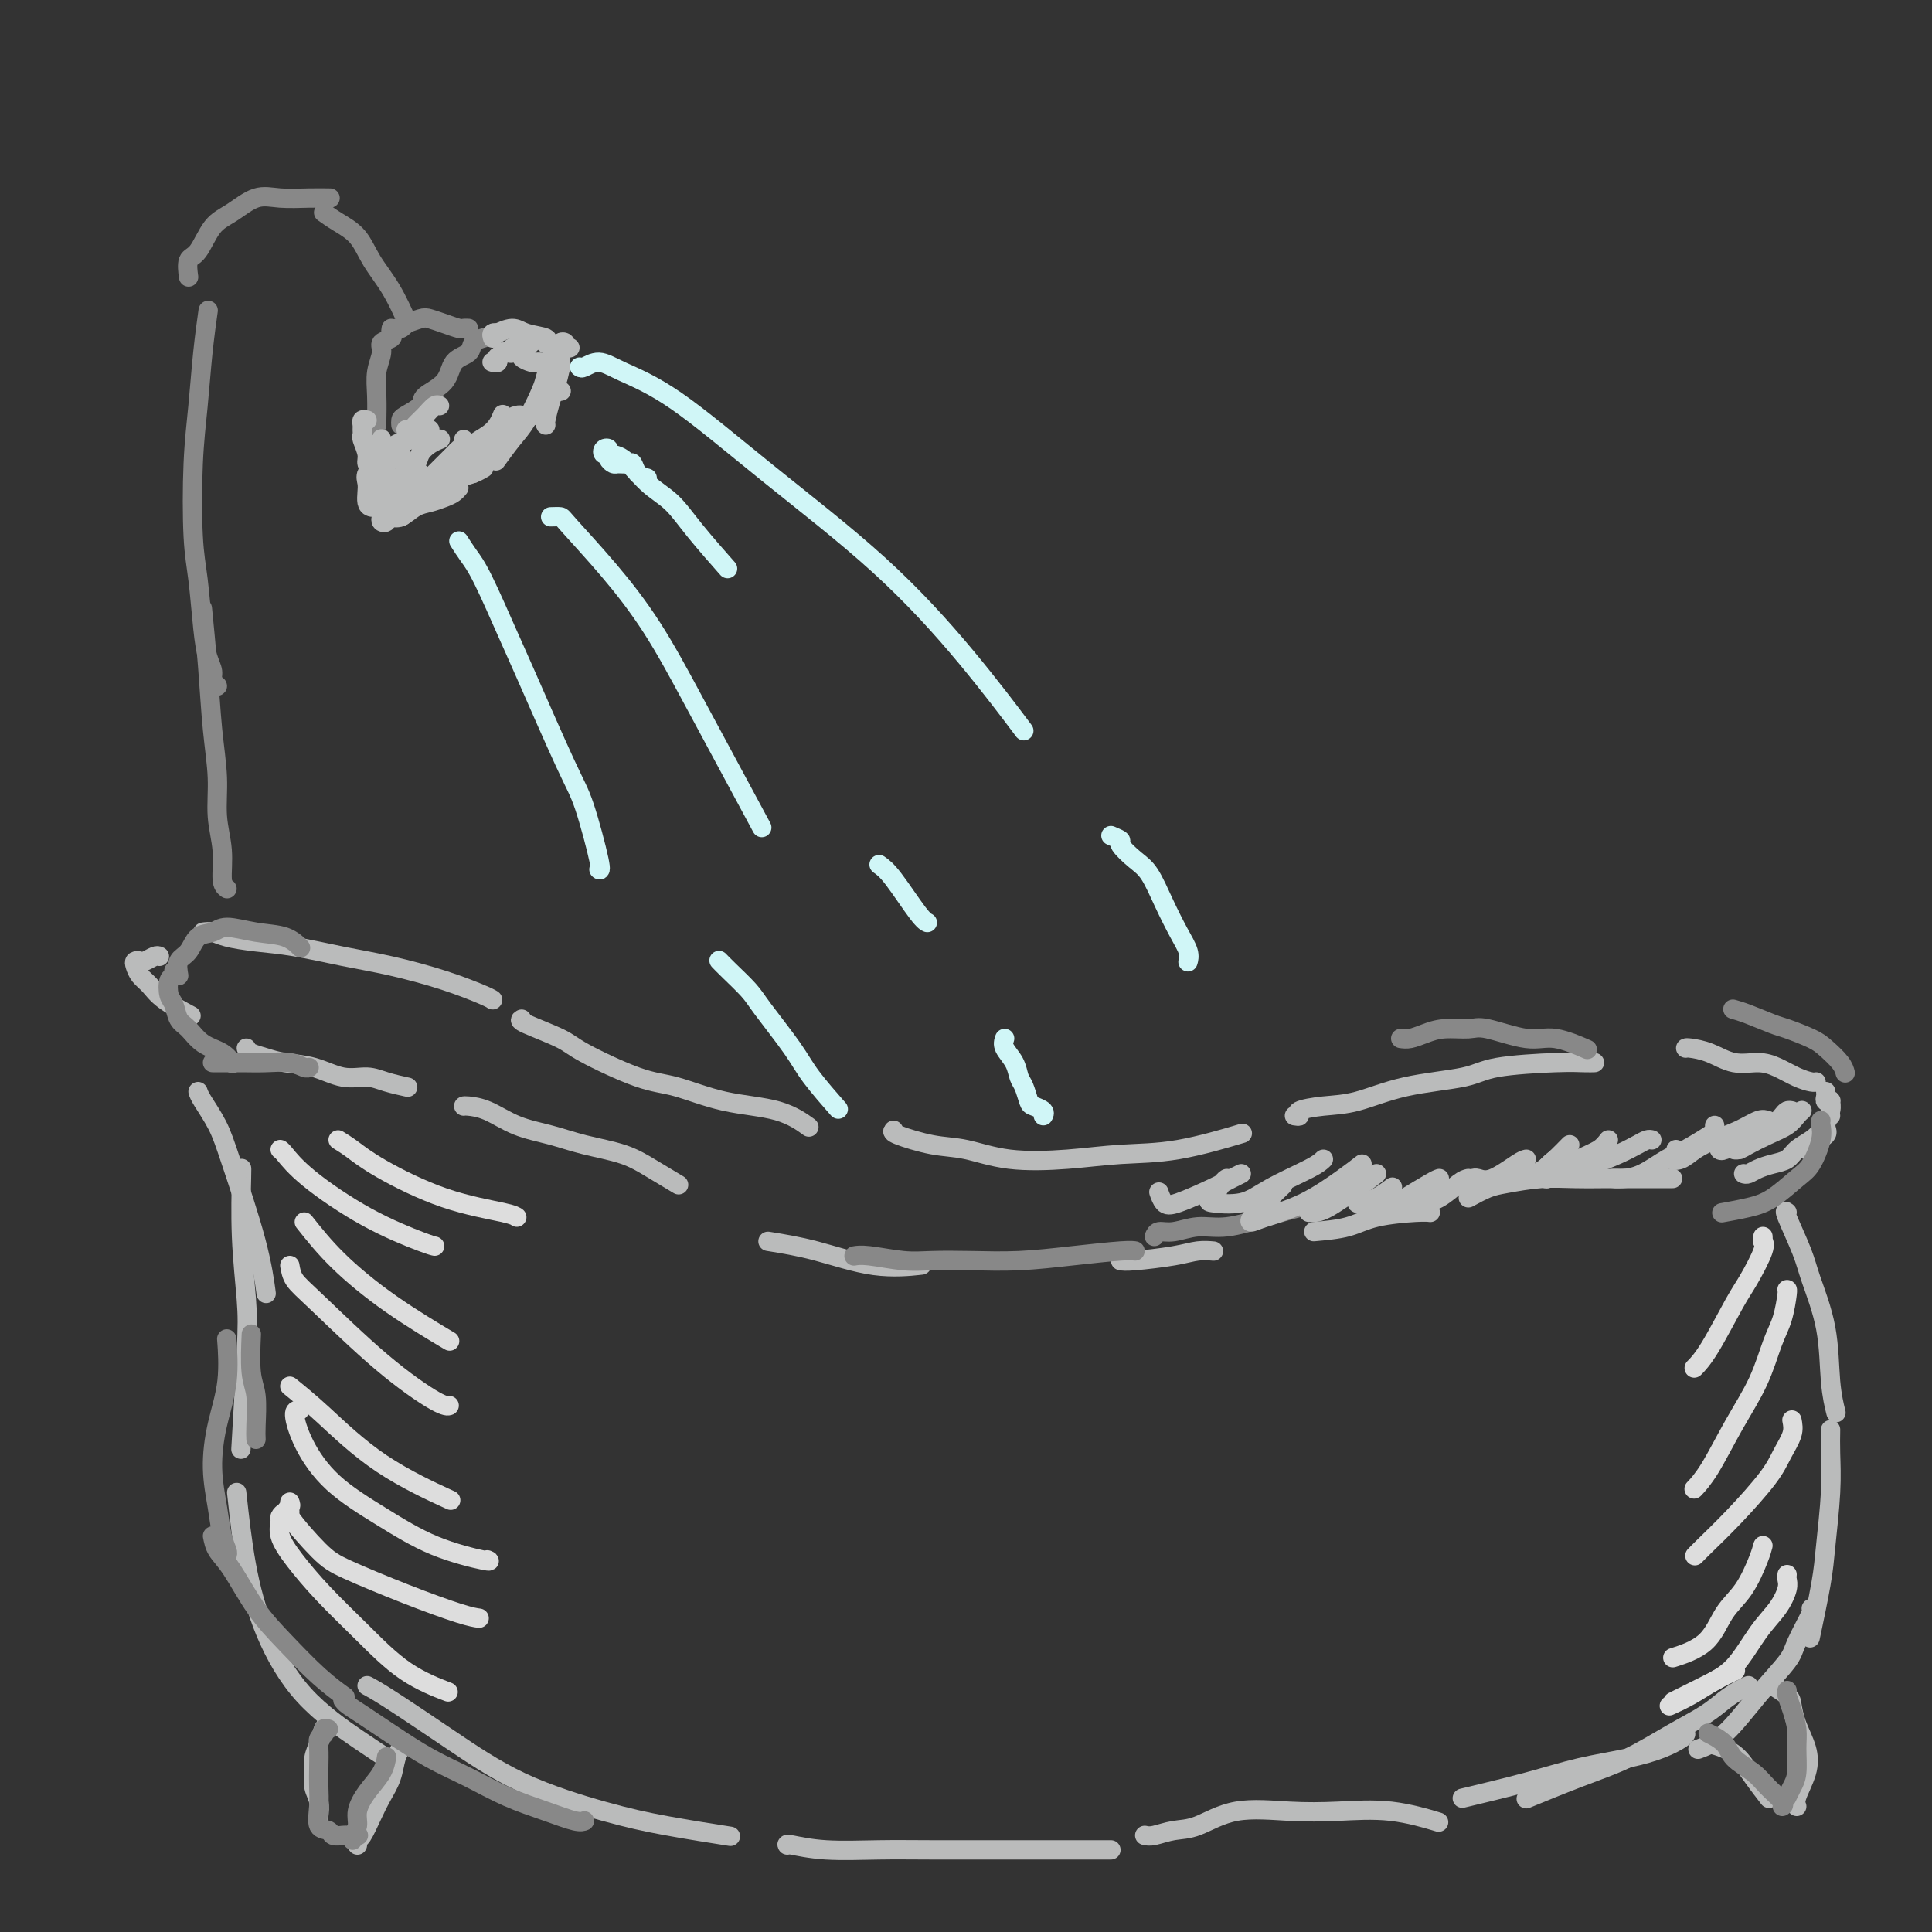 <svg viewBox='0 0 400 400' version='1.1' xmlns='http://www.w3.org/2000/svg' xmlns:xlink='http://www.w3.org/1999/xlink'><rect x="0" y="0" width="400" height="400" fill="#333333" stroke="none"/><g fill='none' stroke='rgb(186,187,187)' stroke-width='4' stroke-linecap='round' stroke-linejoin='round'><path d='M42,193c0.640,-0.087 1.280,-0.175 2,0c0.720,0.175 1.520,0.612 3,1c1.480,0.388 3.638,0.725 6,1c2.362,0.275 4.927,0.487 8,1c3.073,0.513 6.656,1.329 10,2c3.344,0.671 6.451,1.199 10,2c3.549,0.801 7.539,1.874 11,3c3.461,1.126 6.393,2.303 8,3c1.607,0.697 1.888,0.913 2,1c0.112,0.087 0.056,0.043 0,0'/><path d='M108,211c-0.295,0.136 -0.589,0.272 1,1c1.589,0.728 5.063,2.047 7,3c1.937,0.953 2.337,1.538 5,3c2.663,1.462 7.590,3.800 11,5c3.410,1.200 5.303,1.261 8,2c2.697,0.739 6.197,2.157 10,3c3.803,0.843 7.908,1.112 11,2c3.092,0.888 5.169,2.397 6,3c0.831,0.603 0.415,0.302 0,0'/><path d='M185,234c-0.210,0.211 -0.420,0.422 1,1c1.420,0.578 4.468,1.524 7,2c2.532,0.476 4.546,0.480 7,1c2.454,0.520 5.346,1.554 9,2c3.654,0.446 8.070,0.305 12,0c3.930,-0.305 7.373,-0.772 11,-1c3.627,-0.228 7.438,-0.215 12,-1c4.562,-0.785 9.875,-2.367 12,-3c2.125,-0.633 1.063,-0.316 0,0'/><path d='M268,231c0.533,0.085 1.066,0.171 1,0c-0.066,-0.171 -0.730,-0.598 0,-1c0.730,-0.402 2.855,-0.780 5,-1c2.145,-0.220 4.309,-0.283 7,-1c2.691,-0.717 5.907,-2.087 10,-3c4.093,-0.913 9.062,-1.369 12,-2c2.938,-0.631 3.845,-1.437 7,-2c3.155,-0.563 8.557,-0.883 12,-1c3.443,-0.117 4.927,-0.032 6,0c1.073,0.032 1.735,0.009 2,0c0.265,-0.009 0.132,-0.005 0,0'/><path d='M33,198c-0.219,-0.112 -0.437,-0.224 -1,0c-0.563,0.224 -1.469,0.784 -2,1c-0.531,0.216 -0.686,0.088 -1,0c-0.314,-0.088 -0.785,-0.134 -1,0c-0.215,0.134 -0.172,0.450 0,1c0.172,0.550 0.474,1.335 1,2c0.526,0.665 1.275,1.209 2,2c0.725,0.791 1.426,1.828 3,3c1.574,1.172 4.021,2.478 5,3c0.979,0.522 0.489,0.261 0,0'/><path d='M51,217c0.166,0.336 0.332,0.672 1,1c0.668,0.328 1.837,0.647 3,1c1.163,0.353 2.319,0.738 4,1c1.681,0.262 3.887,0.400 6,1c2.113,0.600 4.132,1.664 6,2c1.868,0.336 3.583,-0.054 5,0c1.417,0.054 2.535,0.553 4,1c1.465,0.447 3.276,0.842 4,1c0.724,0.158 0.362,0.079 0,0'/><path d='M96,229c0.106,-0.035 0.212,-0.070 1,0c0.788,0.070 2.257,0.245 4,1c1.743,0.755 3.759,2.092 6,3c2.241,0.908 4.706,1.389 7,2c2.294,0.611 4.416,1.352 7,2c2.584,0.648 5.631,1.205 8,2c2.369,0.795 4.061,1.829 6,3c1.939,1.171 4.125,2.477 5,3c0.875,0.523 0.437,0.261 0,0'/><path d='M159,257c3.137,0.506 6.274,1.012 10,2c3.726,0.988 8.042,2.458 12,3c3.958,0.542 7.560,0.155 9,0c1.440,-0.155 0.720,-0.077 0,0'/><path d='M232,261c0.490,0.083 0.979,0.166 3,0c2.021,-0.166 5.573,-0.581 8,-1c2.427,-0.419 3.730,-0.844 5,-1c1.270,-0.156 2.506,-0.045 3,0c0.494,0.045 0.247,0.022 0,0'/><path d='M272,255c2.498,-0.226 4.995,-0.453 7,-1c2.005,-0.547 3.517,-1.415 6,-2c2.483,-0.585 5.938,-0.888 8,-1c2.062,-0.112 2.732,-0.032 3,0c0.268,0.032 0.134,0.016 0,0'/><path d='M304,248c1.407,-0.762 2.813,-1.525 4,-2c1.187,-0.475 2.154,-0.663 4,-1c1.846,-0.337 4.572,-0.822 7,-1c2.428,-0.178 4.557,-0.048 7,0c2.443,0.048 5.201,0.013 7,0c1.799,-0.013 2.640,-0.003 4,0c1.360,0.003 3.241,0.001 5,0c1.759,-0.001 3.397,-0.000 4,0c0.603,0.000 0.172,0.000 0,0c-0.172,-0.000 -0.086,-0.000 0,0'/><path d='M361,243c0.266,0.088 0.531,0.175 1,0c0.469,-0.175 1.140,-0.613 2,-1c0.860,-0.387 1.908,-0.722 3,-1c1.092,-0.278 2.229,-0.498 3,-1c0.771,-0.502 1.177,-1.287 2,-2c0.823,-0.713 2.063,-1.354 3,-2c0.937,-0.646 1.571,-1.297 2,-2c0.429,-0.703 0.654,-1.459 1,-2c0.346,-0.541 0.813,-0.869 1,-1c0.187,-0.131 0.093,-0.066 0,0'/><path d='M349,217c0.088,-0.051 0.175,-0.103 1,0c0.825,0.103 2.387,0.360 4,1c1.613,0.640 3.276,1.664 5,2c1.724,0.336 3.509,-0.015 5,0c1.491,0.015 2.687,0.396 4,1c1.313,0.604 2.744,1.430 4,2c1.256,0.570 2.338,0.884 3,1c0.662,0.116 0.903,0.033 1,0c0.097,-0.033 0.048,-0.017 0,0'/><path d='M378,226c0.031,0.312 0.062,0.624 0,1c-0.062,0.376 -0.217,0.814 0,1c0.217,0.186 0.807,0.118 1,0c0.193,-0.118 -0.013,-0.288 0,0c0.013,0.288 0.243,1.034 0,2c-0.243,0.966 -0.958,2.154 -1,3c-0.042,0.846 0.591,1.351 0,2c-0.591,0.649 -2.406,1.442 -3,2c-0.594,0.558 0.032,0.881 0,1c-0.032,0.119 -0.724,0.034 -1,0c-0.276,-0.034 -0.138,-0.017 0,0'/><path d='M41,226c0.138,0.413 0.275,0.826 1,2c0.725,1.174 2.037,3.107 3,5c0.963,1.893 1.578,3.744 3,8c1.422,4.256 3.652,10.915 5,16c1.348,5.085 1.814,8.596 2,10c0.186,1.404 0.093,0.702 0,0'/><path d='M50,242c0.028,-0.170 0.056,-0.340 0,2c-0.056,2.340 -0.197,7.191 0,12c0.197,4.809 0.733,9.578 1,13c0.267,3.422 0.264,5.498 0,11c-0.264,5.502 -0.790,14.429 -1,18c-0.210,3.571 -0.105,1.785 0,0'/><path d='M49,309c0.559,5.084 1.117,10.168 2,15c0.883,4.832 2.090,9.411 4,14c1.910,4.589 4.522,9.189 8,13c3.478,3.811 7.821,6.834 11,9c3.179,2.166 5.194,3.476 6,4c0.806,0.524 0.403,0.262 0,0'/><path d='M76,349c1.093,0.592 2.185,1.183 5,3c2.815,1.817 7.352,4.858 12,8c4.648,3.142 9.409,6.383 15,9c5.591,2.617 12.014,4.609 17,6c4.986,1.391 8.535,2.182 13,3c4.465,0.818 9.847,1.662 12,2c2.153,0.338 1.076,0.169 0,0'/><path d='M163,382c-0.095,-0.113 -0.191,-0.226 1,0c1.191,0.226 3.668,0.793 7,1c3.332,0.207 7.520,0.056 11,0c3.480,-0.056 6.253,-0.015 11,0c4.747,0.015 11.468,0.004 18,0c6.532,-0.004 12.874,-0.001 16,0c3.126,0.001 3.036,0.000 3,0c-0.036,-0.000 -0.018,-0.000 0,0'/><path d='M237,380c0.498,0.107 0.997,0.214 2,0c1.003,-0.214 2.511,-0.750 4,-1c1.489,-0.250 2.960,-0.212 5,-1c2.040,-0.788 4.650,-2.400 8,-3c3.350,-0.600 7.442,-0.188 11,0c3.558,0.188 6.583,0.154 10,0c3.417,-0.154 7.228,-0.426 11,0c3.772,0.426 7.506,1.550 9,2c1.494,0.450 0.747,0.225 0,0'/><path d='M370,251c-0.302,-0.249 -0.604,-0.498 0,1c0.604,1.498 2.113,4.742 3,7c0.887,2.258 1.152,3.531 2,6c0.848,2.469 2.279,6.136 3,10c0.721,3.864 0.733,7.925 1,11c0.267,3.075 0.791,5.164 1,6c0.209,0.836 0.105,0.418 0,0'/><path d='M379,296c-0.026,1.497 -0.053,2.995 0,5c0.053,2.005 0.185,4.518 0,8c-0.185,3.482 -0.689,7.933 -1,11c-0.311,3.067 -0.430,4.749 -1,8c-0.570,3.251 -1.591,8.072 -2,10c-0.409,1.928 -0.204,0.964 0,0'/><path d='M375,333c0.315,-0.177 0.631,-0.353 0,1c-0.631,1.353 -2.208,4.237 -3,6c-0.792,1.763 -0.798,2.406 -2,4c-1.202,1.594 -3.601,4.139 -6,7c-2.399,2.861 -4.800,6.040 -7,8c-2.200,1.960 -4.200,2.703 -5,3c-0.800,0.297 -0.400,0.149 0,0'/><path d='M362,349c-0.585,0.264 -1.171,0.528 -2,1c-0.829,0.472 -1.903,1.153 -3,2c-1.097,0.847 -2.219,1.860 -4,3c-1.781,1.140 -4.223,2.408 -7,4c-2.777,1.592 -5.889,3.509 -9,5c-3.111,1.491 -6.222,2.555 -10,4c-3.778,1.445 -8.222,3.270 -10,4c-1.778,0.730 -0.889,0.365 0,0'/><path d='M349,359c-0.118,0.245 -0.236,0.491 -1,1c-0.764,0.509 -2.175,1.282 -4,2c-1.825,0.718 -4.064,1.380 -7,2c-2.936,0.620 -6.571,1.197 -10,2c-3.429,0.803 -6.654,1.832 -11,3c-4.346,1.168 -9.813,2.477 -12,3c-2.187,0.523 -1.093,0.262 0,0'/><path d='M354,361c0.995,0.285 1.990,0.570 3,1c1.010,0.430 2.036,1.005 3,2c0.964,0.995 1.867,2.411 3,4c1.133,1.589 2.497,3.351 3,4c0.503,0.649 0.144,0.185 0,0c-0.144,-0.185 -0.072,-0.093 0,0'/><path d='M367,349c-0.313,-0.190 -0.627,-0.379 0,0c0.627,0.379 2.194,1.328 3,2c0.806,0.672 0.849,1.069 1,2c0.151,0.931 0.408,2.397 1,4c0.592,1.603 1.518,3.344 2,5c0.482,1.656 0.521,3.227 0,5c-0.521,1.773 -1.602,3.746 -2,5c-0.398,1.254 -0.114,1.787 0,2c0.114,0.213 0.057,0.107 0,0'/><path d='M68,357c-0.340,0.155 -0.681,0.310 -1,1c-0.319,0.690 -0.618,1.917 -1,3c-0.382,1.083 -0.849,2.024 -1,3c-0.151,0.976 0.012,1.988 0,3c-0.012,1.012 -0.199,2.022 0,3c0.199,0.978 0.785,1.922 1,3c0.215,1.078 0.058,2.290 0,3c-0.058,0.710 -0.017,0.917 0,1c0.017,0.083 0.008,0.041 0,0'/><path d='M74,382c-0.065,-0.405 -0.130,-0.810 0,-1c0.130,-0.190 0.454,-0.165 1,-1c0.546,-0.835 1.313,-2.529 2,-4c0.687,-1.471 1.295,-2.720 2,-4c0.705,-1.280 1.509,-2.590 2,-4c0.491,-1.410 0.671,-2.918 1,-4c0.329,-1.082 0.808,-1.738 1,-2c0.192,-0.262 0.096,-0.131 0,0'/></g>
<g fill='none' stroke='rgb(136,136,136)' stroke-width='4' stroke-linecap='round' stroke-linejoin='round'><path d='M44,318c0.198,1.014 0.396,2.027 1,3c0.604,0.973 1.613,1.904 3,4c1.387,2.096 3.154,5.357 5,8c1.846,2.643 3.773,4.667 6,7c2.227,2.333 4.753,4.974 7,7c2.247,2.026 4.213,3.436 5,4c0.787,0.564 0.393,0.282 0,0'/><path d='M71,352c0.214,0.284 0.427,0.567 1,1c0.573,0.433 1.504,1.015 3,2c1.496,0.985 3.556,2.375 6,4c2.444,1.625 5.270,3.487 8,5c2.730,1.513 5.362,2.679 8,4c2.638,1.321 5.281,2.799 8,4c2.719,1.201 5.512,2.126 8,3c2.488,0.874 4.670,1.697 6,2c1.330,0.303 1.809,0.087 2,0c0.191,-0.087 0.096,-0.043 0,0'/><path d='M47,322c0.092,-0.216 0.184,-0.431 0,-1c-0.184,-0.569 -0.644,-1.491 -1,-3c-0.356,-1.509 -0.607,-3.603 -1,-6c-0.393,-2.397 -0.929,-5.095 -1,-8c-0.071,-2.905 0.321,-6.016 1,-9c0.679,-2.984 1.644,-5.842 2,-9c0.356,-3.158 0.102,-6.617 0,-8c-0.102,-1.383 -0.051,-0.692 0,0'/><path d='M53,298c-0.030,-0.684 -0.061,-1.368 0,-3c0.061,-1.632 0.212,-4.211 0,-6c-0.212,-1.789 -0.788,-2.789 -1,-5c-0.212,-2.211 -0.061,-5.632 0,-7c0.061,-1.368 0.030,-0.684 0,0'/><path d='M36,201c0.106,0.390 0.213,0.780 0,1c-0.213,0.220 -0.745,0.270 -1,1c-0.255,0.730 -0.232,2.139 0,3c0.232,0.861 0.674,1.175 1,2c0.326,0.825 0.536,2.162 1,3c0.464,0.838 1.182,1.178 2,2c0.818,0.822 1.735,2.128 3,3c1.265,0.872 2.879,1.312 4,2c1.121,0.688 1.749,1.625 2,2c0.251,0.375 0.126,0.187 0,0'/><path d='M44,220c0.007,-0.001 0.014,-0.001 0,0c-0.014,0.001 -0.050,0.004 1,0c1.050,-0.004 3.185,-0.015 5,0c1.815,0.015 3.310,0.057 5,0c1.690,-0.057 3.577,-0.211 5,0c1.423,0.211 2.383,0.788 3,1c0.617,0.212 0.891,0.061 1,0c0.109,-0.061 0.055,-0.030 0,0'/><path d='M37,202c-0.186,-1.127 -0.373,-2.254 0,-3c0.373,-0.746 1.304,-1.111 2,-2c0.696,-0.889 1.155,-2.303 2,-3c0.845,-0.697 2.076,-0.677 3,-1c0.924,-0.323 1.540,-0.990 3,-1c1.460,-0.010 3.762,0.636 6,1c2.238,0.364 4.410,0.444 6,1c1.590,0.556 2.597,1.587 3,2c0.403,0.413 0.201,0.206 0,0'/><path d='M177,260c-0.163,0.030 -0.326,0.060 0,0c0.326,-0.060 1.142,-0.212 3,0c1.858,0.212 4.757,0.786 7,1c2.243,0.214 3.829,0.068 6,0c2.171,-0.068 4.925,-0.057 8,0c3.075,0.057 6.470,0.159 10,0c3.530,-0.159 7.194,-0.579 11,-1c3.806,-0.421 7.756,-0.844 10,-1c2.244,-0.156 2.784,-0.045 3,0c0.216,0.045 0.108,0.022 0,0'/><path d='M239,256c0.200,-0.456 0.400,-0.913 1,-1c0.600,-0.087 1.600,0.194 3,0c1.400,-0.194 3.199,-0.865 5,-1c1.801,-0.135 3.604,0.265 6,0c2.396,-0.265 5.384,-1.195 8,-2c2.616,-0.805 4.858,-1.486 7,-2c2.142,-0.514 4.183,-0.861 5,-1c0.817,-0.139 0.408,-0.069 0,0'/><path d='M290,215c0.591,0.082 1.182,0.163 2,0c0.818,-0.163 1.863,-0.572 3,-1c1.137,-0.428 2.366,-0.877 4,-1c1.634,-0.123 3.672,0.080 5,0c1.328,-0.080 1.947,-0.441 4,0c2.053,0.441 5.540,1.685 8,2c2.460,0.315 3.893,-0.300 6,0c2.107,0.300 4.888,1.514 6,2c1.112,0.486 0.556,0.243 0,0'/><path d='M359,209c-0.203,-0.057 -0.406,-0.114 0,0c0.406,0.114 1.420,0.400 3,1c1.580,0.600 3.726,1.515 5,2c1.274,0.485 1.676,0.540 3,1c1.324,0.460 3.570,1.325 5,2c1.430,0.675 2.043,1.160 3,2c0.957,0.840 2.258,2.034 3,3c0.742,0.966 0.926,1.705 1,2c0.074,0.295 0.037,0.148 0,0'/><path d='M377,232c-0.045,0.218 -0.090,0.436 0,1c0.090,0.564 0.315,1.474 0,3c-0.315,1.526 -1.171,3.666 -2,5c-0.829,1.334 -1.631,1.860 -3,3c-1.369,1.140 -3.305,2.893 -5,4c-1.695,1.107 -3.149,1.567 -5,2c-1.851,0.433 -4.100,0.838 -5,1c-0.900,0.162 -0.450,0.081 0,0'/><path d='M354,359c-0.307,-0.155 -0.614,-0.310 0,0c0.614,0.310 2.148,1.084 3,2c0.852,0.916 1.023,1.972 2,3c0.977,1.028 2.759,2.027 4,3c1.241,0.973 1.941,1.921 3,3c1.059,1.079 2.477,2.291 3,3c0.523,0.709 0.149,0.917 0,1c-0.149,0.083 -0.075,0.042 0,0'/><path d='M370,350c-0.082,0.181 -0.165,0.362 0,1c0.165,0.638 0.577,1.732 1,3c0.423,1.268 0.856,2.711 1,4c0.144,1.289 0.000,2.423 0,4c0.000,1.577 0.144,3.598 0,5c-0.144,1.402 -0.577,2.185 -1,3c-0.423,0.815 -0.835,1.661 -1,2c-0.165,0.339 -0.082,0.169 0,0'/><path d='M68,358c-0.415,-0.119 -0.829,-0.238 -1,0c-0.171,0.238 -0.098,0.832 0,1c0.098,0.168 0.222,-0.090 0,0c-0.222,0.090 -0.791,0.529 -1,1c-0.209,0.471 -0.058,0.974 0,2c0.058,1.026 0.023,2.575 0,4c-0.023,1.425 -0.032,2.725 0,4c0.032,1.275 0.107,2.524 0,4c-0.107,1.476 -0.395,3.180 0,4c0.395,0.820 1.472,0.756 2,1c0.528,0.244 0.506,0.798 1,1c0.494,0.202 1.504,0.054 2,0c0.496,-0.054 0.480,-0.015 1,0c0.520,0.015 1.577,0.004 2,0c0.423,-0.004 0.211,-0.002 0,0'/><path d='M73,381c-0.124,-0.262 -0.247,-0.523 0,-1c0.247,-0.477 0.865,-1.168 1,-2c0.135,-0.832 -0.212,-1.803 0,-3c0.212,-1.197 0.985,-2.620 2,-4c1.015,-1.380 2.273,-2.718 3,-4c0.727,-1.282 0.922,-2.509 1,-3c0.078,-0.491 0.039,-0.245 0,0'/><path d='M47,184c-0.455,-0.329 -0.909,-0.658 -1,-2c-0.091,-1.342 0.183,-3.697 0,-6c-0.183,-2.303 -0.823,-4.556 -1,-7c-0.177,-2.444 0.110,-5.080 0,-8c-0.110,-2.920 -0.617,-6.123 -1,-10c-0.383,-3.877 -0.642,-8.428 -1,-13c-0.358,-4.572 -0.817,-9.163 -1,-11c-0.183,-1.837 -0.092,-0.918 0,0'/><path d='M44,142c0.542,0.069 1.085,0.138 1,0c-0.085,-0.138 -0.796,-0.482 -1,-1c-0.204,-0.518 0.099,-1.210 0,-2c-0.099,-0.790 -0.602,-1.677 -1,-3c-0.398,-1.323 -0.692,-3.083 -1,-6c-0.308,-2.917 -0.630,-6.990 -1,-10c-0.370,-3.010 -0.789,-4.958 -1,-9c-0.211,-4.042 -0.214,-10.177 0,-15c0.214,-4.823 0.645,-8.334 1,-12c0.355,-3.666 0.634,-7.487 1,-11c0.366,-3.513 0.819,-6.718 1,-8c0.181,-1.282 0.091,-0.641 0,0'/><path d='M39,57c0.043,0.315 0.085,0.630 0,0c-0.085,-0.630 -0.299,-2.204 0,-3c0.299,-0.796 1.109,-0.812 2,-2c0.891,-1.188 1.861,-3.548 3,-5c1.139,-1.452 2.446,-1.997 4,-3c1.554,-1.003 3.356,-2.465 5,-3c1.644,-0.535 3.131,-0.143 5,0c1.869,0.143 4.118,0.039 6,0c1.882,-0.039 3.395,-0.011 4,0c0.605,0.011 0.303,0.006 0,0'/><path d='M67,44c0.880,0.621 1.760,1.243 3,2c1.240,0.757 2.841,1.650 4,3c1.159,1.350 1.878,3.156 3,5c1.122,1.844 2.648,3.727 4,6c1.352,2.273 2.529,4.935 3,6c0.471,1.065 0.235,0.532 0,0'/><path d='M81,68c-0.063,0.330 -0.126,0.660 0,1c0.126,0.340 0.440,0.690 0,1c-0.440,0.310 -1.635,0.581 -2,1c-0.365,0.419 0.098,0.988 0,2c-0.098,1.012 -0.758,2.467 -1,4c-0.242,1.533 -0.065,3.143 0,5c0.065,1.857 0.017,3.962 0,5c-0.017,1.038 -0.005,1.011 0,1c0.005,-0.011 0.002,-0.005 0,0'/><path d='M81,69c0.345,-0.455 0.691,-0.910 1,-1c0.309,-0.090 0.582,0.185 1,0c0.418,-0.185 0.982,-0.832 1,-1c0.018,-0.168 -0.510,0.141 0,0c0.510,-0.141 2.059,-0.731 3,-1c0.941,-0.269 1.275,-0.216 2,0c0.725,0.216 1.841,0.594 3,1c1.159,0.406 2.362,0.841 3,1c0.638,0.159 0.710,0.043 1,0c0.290,-0.043 0.797,-0.012 1,0c0.203,0.012 0.101,0.006 0,0'/><path d='M83,88c-0.022,-0.358 -0.045,-0.717 0,-1c0.045,-0.283 0.156,-0.492 1,-1c0.844,-0.508 2.419,-1.315 3,-2c0.581,-0.685 0.168,-1.248 1,-2c0.832,-0.752 2.910,-1.694 4,-3c1.090,-1.306 1.193,-2.977 2,-4c0.807,-1.023 2.319,-1.398 3,-2c0.681,-0.602 0.529,-1.431 1,-2c0.471,-0.569 1.563,-0.877 2,-1c0.437,-0.123 0.218,-0.062 0,0'/></g>
<g fill='none' stroke='rgb(186,187,187)' stroke-width='4' stroke-linecap='round' stroke-linejoin='round'><path d='M79,91c-0.031,-0.119 -0.061,-0.238 0,0c0.061,0.238 0.214,0.834 0,1c-0.214,0.166 -0.793,-0.096 -1,0c-0.207,0.096 -0.041,0.551 0,1c0.041,0.449 -0.041,0.891 0,1c0.041,0.109 0.207,-0.115 0,0c-0.207,0.115 -0.786,0.569 -1,1c-0.214,0.431 -0.061,0.837 0,1c0.061,0.163 0.031,0.081 0,0'/><path d='M76,87c-0.423,-0.090 -0.847,-0.181 -1,0c-0.153,0.181 -0.037,0.632 0,1c0.037,0.368 -0.005,0.651 0,1c0.005,0.349 0.058,0.763 0,1c-0.058,0.237 -0.225,0.298 0,1c0.225,0.702 0.844,2.044 1,3c0.156,0.956 -0.150,1.527 0,2c0.150,0.473 0.757,0.850 1,1c0.243,0.150 0.121,0.075 0,0'/><path d='M102,70c-0.133,-0.413 -0.267,-0.826 0,-1c0.267,-0.174 0.934,-0.111 1,0c0.066,0.111 -0.469,0.268 0,0c0.469,-0.268 1.943,-0.961 3,-1c1.057,-0.039 1.696,0.577 3,1c1.304,0.423 3.274,0.652 4,1c0.726,0.348 0.207,0.814 0,1c-0.207,0.186 -0.104,0.093 0,0'/><path d='M80,99c0.348,-0.000 0.697,-0.000 1,0c0.303,0.000 0.562,0.001 1,0c0.438,-0.001 1.056,-0.004 2,0c0.944,0.004 2.214,0.015 3,0c0.786,-0.015 1.086,-0.057 2,0c0.914,0.057 2.441,0.211 4,0c1.559,-0.211 3.151,-0.788 4,-1c0.849,-0.212 0.957,-0.061 1,0c0.043,0.061 0.022,0.030 0,0'/><path d='M98,96c-0.091,-0.453 -0.182,-0.905 0,-1c0.182,-0.095 0.637,0.168 1,0c0.363,-0.168 0.633,-0.768 1,-1c0.367,-0.232 0.832,-0.097 2,-1c1.168,-0.903 3.038,-2.844 4,-4c0.962,-1.156 1.015,-1.525 2,-2c0.985,-0.475 2.903,-1.055 4,-2c1.097,-0.945 1.372,-2.254 2,-3c0.628,-0.746 1.608,-0.927 2,-1c0.392,-0.073 0.196,-0.036 0,0'/><path d='M118,72c-0.453,0.106 -0.906,0.212 -1,0c-0.094,-0.212 0.172,-0.743 0,-1c-0.172,-0.257 -0.781,-0.242 -1,0c-0.219,0.242 -0.047,0.710 0,1c0.047,0.290 -0.030,0.403 0,1c0.030,0.597 0.166,1.676 0,3c-0.166,1.324 -0.633,2.891 -1,4c-0.367,1.109 -0.635,1.761 -1,3c-0.365,1.239 -0.829,3.064 -1,4c-0.171,0.936 -0.049,0.982 0,1c0.049,0.018 0.024,0.009 0,0'/><path d='M114,75c-0.002,0.149 -0.004,0.298 0,0c0.004,-0.298 0.014,-1.044 0,-1c-0.014,0.044 -0.051,0.879 0,1c0.051,0.121 0.191,-0.472 0,0c-0.191,0.472 -0.714,2.008 -1,3c-0.286,0.992 -0.336,1.440 -1,3c-0.664,1.560 -1.941,4.233 -3,6c-1.059,1.767 -1.901,2.630 -3,4c-1.099,1.370 -2.457,3.249 -3,4c-0.543,0.751 -0.272,0.376 0,0'/><path d='M81,99c-0.031,-0.211 -0.062,-0.422 0,0c0.062,0.422 0.217,1.476 0,2c-0.217,0.524 -0.805,0.519 -1,1c-0.195,0.481 0.003,1.448 0,2c-0.003,0.552 -0.208,0.689 0,1c0.208,0.311 0.830,0.798 1,1c0.170,0.202 -0.112,0.120 0,0c0.112,-0.120 0.618,-0.280 1,0c0.382,0.280 0.641,0.998 1,1c0.359,0.002 0.817,-0.714 1,-1c0.183,-0.286 0.092,-0.143 0,0'/><path d='M81,107c-0.154,-0.054 -0.309,-0.109 0,0c0.309,0.109 1.080,0.380 2,0c0.920,-0.380 1.987,-1.412 3,-2c1.013,-0.588 1.970,-0.732 3,-1c1.030,-0.268 2.132,-0.659 3,-1c0.868,-0.341 1.503,-0.630 2,-1c0.497,-0.370 0.856,-0.820 1,-1c0.144,-0.180 0.072,-0.090 0,0'/><path d='M87,103c0.052,0.117 0.103,0.235 0,0c-0.103,-0.235 -0.362,-0.822 0,-1c0.362,-0.178 1.344,0.054 2,0c0.656,-0.054 0.985,-0.393 2,-1c1.015,-0.607 2.715,-1.482 4,-2c1.285,-0.518 2.154,-0.678 3,-1c0.846,-0.322 1.670,-0.806 2,-1c0.330,-0.194 0.165,-0.097 0,0'/><path d='M82,102c-0.424,0.143 -0.848,0.286 -1,0c-0.152,-0.286 -0.030,-1.000 0,-1c0.030,-0.000 -0.030,0.714 0,1c0.030,0.286 0.152,0.143 0,0c-0.152,-0.143 -0.577,-0.287 -1,0c-0.423,0.287 -0.845,1.005 -1,1c-0.155,-0.005 -0.042,-0.732 0,-1c0.042,-0.268 0.012,-0.077 0,0c-0.012,0.077 -0.006,0.038 0,0'/><path d='M81,99c0.144,0.000 0.287,0.000 0,0c-0.287,0.000 -1.005,0.000 -1,0c0.005,0.000 0.732,0.000 1,0c0.268,0.000 0.077,0.000 0,0c-0.077,0.000 -0.038,0.000 0,0'/><path d='M81,95c0.083,0.031 0.166,0.062 0,0c-0.166,-0.062 -0.580,-0.218 -1,0c-0.420,0.218 -0.845,0.811 -1,1c-0.155,0.189 -0.042,-0.027 0,0c0.042,0.027 0.011,0.296 0,1c-0.011,0.704 -0.003,1.843 0,2c0.003,0.157 0.001,-0.670 0,-1c-0.001,-0.330 -0.000,-0.165 0,0'/><path d='M81,94c-0.301,0.386 -0.603,0.771 -1,1c-0.397,0.229 -0.891,0.301 -1,1c-0.109,0.699 0.167,2.026 0,3c-0.167,0.974 -0.777,1.596 -1,2c-0.223,0.404 -0.060,0.592 0,1c0.060,0.408 0.016,1.037 0,1c-0.016,-0.037 -0.004,-0.741 0,-1c0.004,-0.259 0.001,-0.074 0,0c-0.001,0.074 -0.001,0.037 0,0'/><path d='M79,94c0.053,0.357 0.105,0.714 0,1c-0.105,0.286 -0.368,0.500 -1,1c-0.632,0.500 -1.632,1.287 -2,2c-0.368,0.713 -0.105,1.354 0,2c0.105,0.646 0.053,1.299 0,2c-0.053,0.701 -0.105,1.452 0,2c0.105,0.548 0.368,0.893 1,1c0.632,0.107 1.633,-0.023 2,0c0.367,0.023 0.099,0.198 0,0c-0.099,-0.198 -0.028,-0.771 0,-1c0.028,-0.229 0.014,-0.115 0,0'/><path d='M79,96c0.115,0.275 0.231,0.550 0,1c-0.231,0.450 -0.808,1.076 -1,2c-0.192,0.924 0.000,2.146 0,3c-0.000,0.854 -0.192,1.340 0,2c0.192,0.660 0.769,1.493 1,2c0.231,0.507 0.115,0.687 0,1c-0.115,0.313 -0.228,0.761 0,1c0.228,0.239 0.796,0.271 1,0c0.204,-0.271 0.043,-0.845 0,-1c-0.043,-0.155 0.032,0.109 0,0c-0.032,-0.109 -0.170,-0.592 0,-1c0.170,-0.408 0.649,-0.742 1,-1c0.351,-0.258 0.572,-0.440 1,-1c0.428,-0.560 1.061,-1.498 2,-2c0.939,-0.502 2.185,-0.569 3,-1c0.815,-0.431 1.199,-1.226 2,-2c0.801,-0.774 2.019,-1.527 3,-2c0.981,-0.473 1.726,-0.666 2,-1c0.274,-0.334 0.078,-0.810 0,-1c-0.078,-0.190 -0.039,-0.095 0,0'/><path d='M92,98c-0.769,0.451 -1.539,0.901 -2,1c-0.461,0.099 -0.615,-0.154 -1,0c-0.385,0.154 -1.002,0.714 -1,1c0.002,0.286 0.623,0.299 1,0c0.377,-0.299 0.511,-0.911 1,-1c0.489,-0.089 1.333,0.343 2,0c0.667,-0.343 1.158,-1.463 2,-2c0.842,-0.537 2.034,-0.491 3,-1c0.966,-0.509 1.704,-1.574 2,-2c0.296,-0.426 0.148,-0.213 0,0'/><path d='M93,99c-0.516,-0.019 -1.033,-0.037 -1,0c0.033,0.037 0.614,0.130 1,0c0.386,-0.130 0.576,-0.482 1,-1c0.424,-0.518 1.080,-1.200 2,-2c0.920,-0.800 2.103,-1.717 3,-2c0.897,-0.283 1.509,0.069 2,0c0.491,-0.069 0.863,-0.557 1,-1c0.137,-0.443 0.039,-0.841 0,-1c-0.039,-0.159 -0.020,-0.080 0,0'/><path d='M98,95c-0.418,-0.138 -0.835,-0.277 -1,0c-0.165,0.277 -0.077,0.968 0,1c0.077,0.032 0.142,-0.597 0,-1c-0.142,-0.403 -0.490,-0.581 0,-1c0.490,-0.419 1.820,-1.079 3,-2c1.180,-0.921 2.211,-2.103 3,-3c0.789,-0.897 1.335,-1.508 2,-2c0.665,-0.492 1.448,-0.863 2,-1c0.552,-0.137 0.872,-0.039 1,0c0.128,0.039 0.064,0.020 0,0'/><path d='M103,90c-0.165,0.249 -0.331,0.498 -1,1c-0.669,0.502 -1.842,1.258 -3,2c-1.158,0.742 -2.302,1.471 -3,2c-0.698,0.529 -0.952,0.857 -1,1c-0.048,0.143 0.109,0.099 0,0c-0.109,-0.099 -0.484,-0.255 0,-1c0.484,-0.745 1.829,-2.081 3,-3c1.171,-0.919 2.170,-1.422 3,-2c0.830,-0.578 1.493,-1.233 2,-2c0.507,-0.767 0.859,-1.648 1,-2c0.141,-0.352 0.070,-0.176 0,0'/><path d='M91,98c-0.314,0.427 -0.628,0.855 -1,1c-0.372,0.145 -0.800,0.008 -1,0c-0.200,-0.008 -0.170,0.114 0,0c0.170,-0.114 0.480,-0.464 1,-1c0.520,-0.536 1.250,-1.258 2,-2c0.750,-0.742 1.522,-1.506 2,-2c0.478,-0.494 0.664,-0.720 1,-1c0.336,-0.280 0.821,-0.614 1,-1c0.179,-0.386 0.051,-0.825 0,-1c-0.051,-0.175 -0.026,-0.088 0,0'/><path d='M87,98c-0.676,0.095 -1.353,0.191 -2,0c-0.647,-0.191 -1.266,-0.668 -1,-1c0.266,-0.332 1.417,-0.520 2,-1c0.583,-0.480 0.600,-1.252 1,-2c0.400,-0.748 1.185,-1.471 2,-2c0.815,-0.529 1.662,-0.866 2,-1c0.338,-0.134 0.169,-0.067 0,0'/><path d='M83,94c-0.743,0.015 -1.487,0.030 -2,0c-0.513,-0.030 -0.796,-0.107 -1,0c-0.204,0.107 -0.328,0.396 0,0c0.328,-0.396 1.107,-1.479 2,-2c0.893,-0.521 1.899,-0.480 3,-1c1.101,-0.520 2.296,-1.602 3,-2c0.704,-0.398 0.915,-0.114 1,0c0.085,0.114 0.042,0.057 0,0'/><path d='M85,89c-0.518,-0.018 -1.036,-0.037 -1,0c0.036,0.037 0.626,0.129 1,0c0.374,-0.129 0.531,-0.479 1,-1c0.469,-0.521 1.249,-1.212 2,-2c0.751,-0.788 1.471,-1.674 2,-2c0.529,-0.326 0.865,-0.093 1,0c0.135,0.093 0.067,0.047 0,0'/><path d='M102,75c-0.113,-0.030 -0.226,-0.061 0,0c0.226,0.061 0.793,0.212 1,0c0.207,-0.212 0.056,-0.788 0,-1c-0.056,-0.212 -0.016,-0.061 0,0c0.016,0.061 0.008,0.030 0,0'/><path d='M103,75c0.030,-0.452 0.060,-0.905 0,-1c-0.060,-0.095 -0.208,0.167 0,0c0.208,-0.167 0.774,-0.762 1,-1c0.226,-0.238 0.113,-0.119 0,0'/><path d='M105,73c0.483,0.121 0.967,0.242 1,0c0.033,-0.242 -0.383,-0.848 0,-1c0.383,-0.152 1.565,0.152 2,0c0.435,-0.152 0.124,-0.758 0,-1c-0.124,-0.242 -0.062,-0.121 0,0'/><path d='M110,71c-0.305,0.303 -0.611,0.607 -1,1c-0.389,0.393 -0.862,0.876 -1,1c-0.138,0.124 0.058,-0.110 0,0c-0.058,0.110 -0.369,0.565 0,1c0.369,0.435 1.419,0.848 2,1c0.581,0.152 0.695,0.041 1,0c0.305,-0.041 0.801,-0.012 1,0c0.199,0.012 0.099,0.006 0,0'/><path d='M113,75c0.014,0.423 0.028,0.845 0,1c-0.028,0.155 -0.099,0.041 0,0c0.099,-0.041 0.367,-0.011 1,0c0.633,0.011 1.632,0.003 2,0c0.368,-0.003 0.105,-0.001 0,0c-0.105,0.001 -0.053,0.000 0,0'/></g>
<g fill='none' stroke='rgb(208,246,247)' stroke-width='4' stroke-linecap='round' stroke-linejoin='round'><path d='M95,112c0.640,0.998 1.281,1.996 2,3c0.719,1.004 1.518,2.015 3,5c1.482,2.985 3.648,7.946 5,11c1.352,3.054 1.889,4.202 4,9c2.111,4.798 5.795,13.247 8,18c2.205,4.753 2.931,5.810 4,9c1.069,3.190 2.480,8.513 3,11c0.520,2.487 0.149,2.139 0,2c-0.149,-0.139 -0.074,-0.070 0,0'/><path d='M114,107c0.803,-0.026 1.606,-0.052 2,0c0.394,0.052 0.380,0.182 2,2c1.620,1.818 4.873,5.323 8,9c3.127,3.677 6.128,7.527 9,12c2.872,4.473 5.615,9.570 8,14c2.385,4.430 4.411,8.193 7,13c2.589,4.807 5.740,10.659 7,13c1.260,2.341 0.630,1.170 0,0'/><path d='M120,76c0.176,0.149 0.351,0.298 1,0c0.649,-0.298 1.771,-1.044 3,-1c1.229,0.044 2.563,0.878 5,2c2.437,1.122 5.975,2.534 11,6c5.025,3.466 11.537,8.987 19,15c7.463,6.013 15.877,12.519 23,19c7.123,6.481 12.956,12.937 18,19c5.044,6.063 9.298,11.732 11,14c1.702,2.268 0.851,1.134 0,0'/><path d='M134,99c-0.748,-0.196 -1.495,-0.391 -2,-1c-0.505,-0.609 -0.766,-1.630 -1,-2c-0.234,-0.370 -0.440,-0.089 -1,0c-0.560,0.089 -1.474,-0.014 -2,0c-0.526,0.014 -0.664,0.144 -1,0c-0.336,-0.144 -0.870,-0.561 -1,-1c-0.130,-0.439 0.145,-0.898 0,-1c-0.145,-0.102 -0.711,0.154 -1,0c-0.289,-0.154 -0.301,-0.719 0,-1c0.301,-0.281 0.915,-0.278 1,0c0.085,0.278 -0.361,0.833 0,1c0.361,0.167 1.527,-0.052 3,1c1.473,1.052 3.254,3.376 5,5c1.746,1.624 3.458,2.549 5,4c1.542,1.451 2.915,3.429 5,6c2.085,2.571 4.881,5.735 6,7c1.119,1.265 0.559,0.633 0,0'/><path d='M182,179c0.762,0.536 1.524,1.071 3,3c1.476,1.929 3.667,5.250 5,7c1.333,1.750 1.810,1.929 2,2c0.190,0.071 0.095,0.036 0,0'/><path d='M230,173c0.917,0.386 1.834,0.772 2,1c0.166,0.228 -0.419,0.297 0,1c0.419,0.703 1.843,2.040 3,3c1.157,0.960 2.047,1.543 3,3c0.953,1.457 1.968,3.788 3,6c1.032,2.212 2.081,4.304 3,6c0.919,1.696 1.709,2.995 2,4c0.291,1.005 0.083,1.716 0,2c-0.083,0.284 -0.042,0.142 0,0'/><path d='M149,199c-0.118,-0.123 -0.236,-0.246 0,0c0.236,0.246 0.826,0.860 2,2c1.174,1.140 2.932,2.807 4,4c1.068,1.193 1.446,1.911 3,4c1.554,2.089 4.282,5.550 6,8c1.718,2.450 2.424,3.890 4,6c1.576,2.110 4.022,4.888 5,6c0.978,1.112 0.489,0.556 0,0'/><path d='M208,215c-0.202,0.586 -0.405,1.173 0,2c0.405,0.827 1.417,1.895 2,3c0.583,1.105 0.738,2.246 1,3c0.262,0.754 0.630,1.120 1,2c0.370,0.880 0.740,2.275 1,3c0.260,0.725 0.410,0.782 1,1c0.590,0.218 1.620,0.597 2,1c0.380,0.403 0.108,0.829 0,1c-0.108,0.171 -0.054,0.085 0,0'/></g>
<g fill='none' stroke='rgb(221,221,221)' stroke-width='4' stroke-linecap='round' stroke-linejoin='round'><path d='M60,313c-0.305,-0.100 -0.611,-0.199 -1,0c-0.389,0.199 -0.862,0.697 -1,1c-0.138,0.303 0.059,0.412 0,1c-0.059,0.588 -0.376,1.654 0,3c0.376,1.346 1.443,2.970 3,5c1.557,2.030 3.602,4.464 6,7c2.398,2.536 5.148,5.175 8,8c2.852,2.825 5.806,5.838 9,8c3.194,2.162 6.627,3.475 8,4c1.373,0.525 0.687,0.263 0,0'/><path d='M60,311c0.154,0.385 0.307,0.770 0,1c-0.307,0.230 -1.075,0.307 0,2c1.075,1.693 3.994,5.004 6,7c2.006,1.996 3.098,2.679 6,4c2.902,1.321 7.613,3.282 12,5c4.387,1.718 8.450,3.193 11,4c2.550,0.807 3.586,0.945 4,1c0.414,0.055 0.207,0.028 0,0'/><path d='M62,292c-0.530,-0.060 -1.060,-0.119 -1,1c0.060,1.119 0.711,3.418 2,6c1.289,2.582 3.217,5.448 6,8c2.783,2.552 6.420,4.789 10,7c3.580,2.211 7.104,4.397 11,6c3.896,1.603 8.164,2.624 10,3c1.836,0.376 1.239,0.107 1,0c-0.239,-0.107 -0.119,-0.054 0,0'/><path d='M60,287c1.988,1.613 3.976,3.226 7,6c3.024,2.774 7.083,6.708 12,10c4.917,3.292 10.690,5.940 13,7c2.310,1.060 1.155,0.530 0,0'/><path d='M60,262c0.168,1.003 0.336,2.006 1,3c0.664,0.994 1.824,1.979 5,5c3.176,3.021 8.367,8.078 13,12c4.633,3.922 8.709,6.710 11,8c2.291,1.290 2.797,1.083 3,1c0.203,-0.083 0.101,-0.041 0,0'/><path d='M63,253c2.042,2.571 4.083,5.143 7,8c2.917,2.857 6.708,6.000 11,9c4.292,3.000 9.083,5.857 11,7c1.917,1.143 0.958,0.571 0,0'/><path d='M58,238c0.138,0.061 0.275,0.121 1,1c0.725,0.879 2.037,2.575 5,5c2.963,2.425 7.578,5.578 12,8c4.422,2.422 8.652,4.114 11,5c2.348,0.886 2.814,0.968 3,1c0.186,0.032 0.093,0.016 0,0'/><path d='M70,236c0.892,0.552 1.784,1.104 3,2c1.216,0.896 2.757,2.135 6,4c3.243,1.865 8.189,4.356 13,6c4.811,1.644 9.488,2.443 12,3c2.512,0.557 2.861,0.874 3,1c0.139,0.126 0.070,0.063 0,0'/><path d='M365,256c0.020,0.441 0.041,0.882 0,1c-0.041,0.118 -0.142,-0.086 0,0c0.142,0.086 0.528,0.461 0,2c-0.528,1.539 -1.970,4.241 -3,6c-1.030,1.759 -1.647,2.575 -3,5c-1.353,2.425 -3.441,6.461 -5,9c-1.559,2.539 -2.588,3.583 -3,4c-0.412,0.417 -0.206,0.209 0,0'/><path d='M370,267c-0.018,0.011 -0.037,0.022 0,0c0.037,-0.022 0.129,-0.079 0,1c-0.129,1.079 -0.477,3.292 -1,5c-0.523,1.708 -1.219,2.910 -2,5c-0.781,2.090 -1.646,5.068 -3,8c-1.354,2.932 -3.198,5.817 -5,9c-1.802,3.183 -3.562,6.665 -5,9c-1.438,2.335 -2.554,3.524 -3,4c-0.446,0.476 -0.223,0.238 0,0'/><path d='M371,294c0.180,0.914 0.361,1.827 0,3c-0.361,1.173 -1.263,2.605 -2,4c-0.737,1.395 -1.308,2.752 -3,5c-1.692,2.248 -4.505,5.386 -7,8c-2.495,2.614 -4.672,4.704 -6,6c-1.328,1.296 -1.808,1.799 -2,2c-0.192,0.201 -0.096,0.101 0,0'/><path d='M365,320c-0.185,0.698 -0.369,1.396 -1,3c-0.631,1.604 -1.708,4.115 -3,6c-1.292,1.885 -2.800,3.144 -4,5c-1.200,1.856 -2.092,4.307 -4,6c-1.908,1.693 -4.831,2.626 -6,3c-1.169,0.374 -0.585,0.187 0,0'/><path d='M370,326c-0.036,0.290 -0.073,0.581 0,1c0.073,0.419 0.255,0.968 0,2c-0.255,1.032 -0.949,2.547 -2,4c-1.051,1.453 -2.461,2.845 -4,5c-1.539,2.155 -3.206,5.072 -5,7c-1.794,1.928 -3.714,2.865 -6,4c-2.286,1.135 -4.939,2.467 -6,3c-1.061,0.533 -0.531,0.266 0,0'/><path d='M359,346c-0.089,0.041 -0.179,0.081 0,0c0.179,-0.081 0.625,-0.284 0,0c-0.625,0.284 -2.322,1.056 -4,2c-1.678,0.944 -3.336,2.062 -5,3c-1.664,0.938 -3.332,1.697 -4,2c-0.668,0.303 -0.334,0.152 0,0'/></g>
<g fill='none' stroke='rgb(186,187,187)' stroke-width='4' stroke-linecap='round' stroke-linejoin='round'><path d='M373,230c0.077,-0.065 0.155,-0.130 0,0c-0.155,0.130 -0.541,0.455 -1,1c-0.459,0.545 -0.989,1.309 -2,2c-1.011,0.691 -2.502,1.310 -4,2c-1.498,0.690 -3.004,1.453 -4,2c-0.996,0.547 -1.484,0.879 -2,1c-0.516,0.121 -1.062,0.033 -1,0c0.062,-0.033 0.732,-0.009 1,0c0.268,0.009 0.134,0.005 0,0'/><path d='M371,230c-0.345,-0.068 -0.691,-0.136 -1,0c-0.309,0.136 -0.583,0.475 -1,1c-0.417,0.525 -0.978,1.237 -2,2c-1.022,0.763 -2.505,1.578 -4,2c-1.495,0.422 -3.003,0.453 -4,1c-0.997,0.547 -1.484,1.611 -2,2c-0.516,0.389 -1.062,0.105 -1,0c0.062,-0.105 0.732,-0.030 1,0c0.268,0.030 0.134,0.015 0,0'/><path d='M366,232c-0.517,-0.178 -1.033,-0.356 -2,0c-0.967,0.356 -2.383,1.245 -4,2c-1.617,0.755 -3.435,1.376 -5,2c-1.565,0.624 -2.878,1.249 -4,2c-1.122,0.751 -2.052,1.627 -3,2c-0.948,0.373 -1.914,0.244 -2,0c-0.086,-0.244 0.708,-0.604 1,-1c0.292,-0.396 0.084,-0.827 0,-1c-0.084,-0.173 -0.042,-0.086 0,0'/><path d='M355,233c-0.015,0.390 -0.030,0.780 0,1c0.030,0.220 0.104,0.269 -1,1c-1.104,0.731 -3.386,2.143 -5,3c-1.614,0.857 -2.558,1.158 -4,2c-1.442,0.842 -3.381,2.226 -5,3c-1.619,0.774 -2.919,0.940 -4,1c-1.081,0.060 -1.945,0.016 -2,0c-0.055,-0.016 0.699,-0.005 1,0c0.301,0.005 0.151,0.002 0,0'/><path d='M342,236c-0.283,-0.067 -0.565,-0.134 -1,0c-0.435,0.134 -1.021,0.468 -2,1c-0.979,0.532 -2.350,1.263 -4,2c-1.650,0.737 -3.580,1.479 -5,2c-1.420,0.521 -2.329,0.820 -3,1c-0.671,0.180 -1.104,0.241 -1,0c0.104,-0.241 0.744,-0.783 1,-1c0.256,-0.217 0.128,-0.108 0,0'/><path d='M333,236c-0.529,0.698 -1.058,1.397 -2,2c-0.942,0.603 -2.298,1.111 -4,2c-1.702,0.889 -3.752,2.161 -5,3c-1.248,0.839 -1.695,1.246 -2,1c-0.305,-0.246 -0.467,-1.143 0,-2c0.467,-0.857 1.562,-1.673 2,-2c0.438,-0.327 0.219,-0.163 0,0'/><path d='M325,237c-0.936,0.959 -1.872,1.917 -3,3c-1.128,1.083 -2.447,2.290 -4,3c-1.553,0.710 -3.341,0.922 -4,1c-0.659,0.078 -0.188,0.022 0,0c0.188,-0.022 0.094,-0.011 0,0'/><path d='M316,240c-0.362,0.083 -0.724,0.166 -2,1c-1.276,0.834 -3.466,2.419 -5,3c-1.534,0.581 -2.413,0.156 -3,0c-0.587,-0.156 -0.882,-0.045 -1,0c-0.118,0.045 -0.059,0.022 0,0'/><path d='M304,244c-0.473,0.107 -0.946,0.214 -2,1c-1.054,0.786 -2.688,2.252 -4,3c-1.312,0.748 -2.300,0.778 -3,1c-0.700,0.222 -1.112,0.637 -1,0c0.112,-0.637 0.746,-2.325 1,-3c0.254,-0.675 0.127,-0.338 0,0'/><path d='M298,244c-0.321,0.111 -0.643,0.222 -2,1c-1.357,0.778 -3.750,2.222 -5,3c-1.250,0.778 -1.356,0.889 -2,1c-0.644,0.111 -1.827,0.222 -2,0c-0.173,-0.222 0.665,-0.778 1,-1c0.335,-0.222 0.168,-0.111 0,0'/><path d='M288,246c0.259,-0.198 0.518,-0.397 0,0c-0.518,0.397 -1.813,1.388 -3,2c-1.187,0.612 -2.267,0.844 -3,1c-0.733,0.156 -1.121,0.234 -1,0c0.121,-0.234 0.749,-0.781 1,-1c0.251,-0.219 0.126,-0.109 0,0'/><path d='M285,243c-1.094,0.845 -2.188,1.691 -4,3c-1.812,1.309 -4.342,3.083 -6,4c-1.658,0.917 -2.444,0.978 -3,1c-0.556,0.022 -0.880,0.006 -1,0c-0.120,-0.006 -0.034,-0.002 0,0c0.034,0.002 0.017,0.001 0,0'/><path d='M282,241c-1.004,0.783 -2.007,1.566 -4,3c-1.993,1.434 -4.974,3.518 -8,5c-3.026,1.482 -6.095,2.361 -8,3c-1.905,0.639 -2.645,1.037 -3,1c-0.355,-0.037 -0.326,-0.510 1,-2c1.326,-1.490 3.950,-3.997 5,-5c1.050,-1.003 0.525,-0.501 0,0'/><path d='M274,240c-0.496,0.483 -0.993,0.966 -3,2c-2.007,1.034 -5.526,2.621 -8,4c-2.474,1.379 -3.903,2.552 -6,3c-2.097,0.448 -4.863,0.173 -6,0c-1.137,-0.173 -0.645,-0.242 0,-1c0.645,-0.758 1.443,-2.204 2,-3c0.557,-0.796 0.873,-0.942 1,-1c0.127,-0.058 0.063,-0.029 0,0'/><path d='M257,243c-0.582,0.283 -1.165,0.566 -2,1c-0.835,0.434 -1.923,1.020 -4,2c-2.077,0.980 -5.144,2.356 -7,3c-1.856,0.644 -2.500,0.558 -3,0c-0.500,-0.558 -0.857,-1.588 -1,-2c-0.143,-0.412 -0.071,-0.206 0,0'/></g>
</svg>